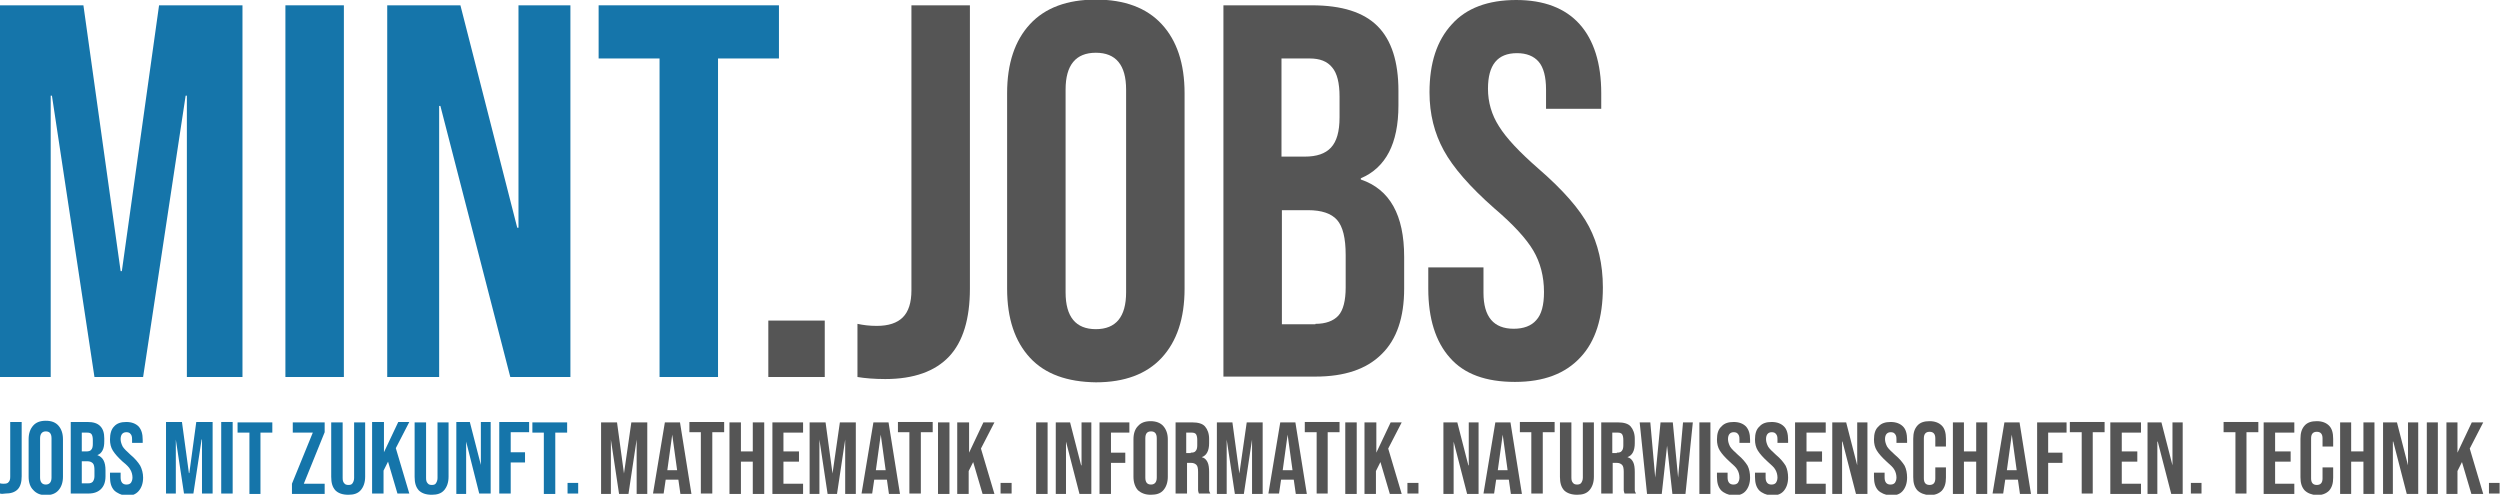 <?xml version="1.0" encoding="utf-8"?>
<!-- Generator: Adobe Illustrator 22.1.0, SVG Export Plug-In . SVG Version: 6.00 Build 0)  -->
<svg version="1.1" id="Ebene_1" xmlns="http://www.w3.org/2000/svg" xmlns:xlink="http://www.w3.org/1999/xlink" x="0px" y="0px"
	 viewBox="0 0 611.4 121" enable-background="new 0 0 611.4 121" xml:space="preserve">
<g>
	<path fill="#1575AA" d="M0,1.3h20.4l9.1,65h0.3l9.1-65h20.4v90.9H45.7V23.4h-0.3L35,92.2H23.1L12.7,23.4h-0.3v68.8H0V1.3z"/>
	<path fill="#1575AA" d="M69.8,1.3h14.3v90.9H69.8V1.3z"/>
	<path fill="#1575AA" d="M94.7,1.3h17.9l13.9,54.4h0.3V1.3h12.7v90.9h-14.7l-17.1-66.3h-0.3v66.3H94.7V1.3z"/>
	<path fill="#1575AA" d="M161.3,14.3h-14.9v-13h44.1v13h-14.9v77.9h-14.3V14.3z"/>
	<path fill="#555555" d="M187.9,78.4h13.8v13.8h-13.8V78.4z"/>
	<path fill="#555555" d="M209.7,92.2v-13c1.4,0.3,2.9,0.5,4.7,0.5c2.9,0,5-0.7,6.4-2.1c1.4-1.4,2.1-3.6,2.1-6.6V1.3h14.3v69.3
		c0,7.4-1.7,13-5.1,16.6c-3.4,3.6-8.6,5.5-15.6,5.5C213.8,92.7,211.5,92.5,209.7,92.2z"/>
	<path fill="#555555" d="M251.9,87.5c-3.7-4-5.6-9.6-5.6-16.9V22.8c0-7.3,1.9-12.9,5.6-16.9c3.7-4,9.1-6,16.1-6c7,0,12.4,2,16.1,6
		c3.7,4,5.6,9.6,5.6,16.9v47.8c0,7.3-1.9,12.9-5.6,16.9c-3.7,4-9.1,6-16.1,6C261,93.4,255.6,91.5,251.9,87.5z M275.4,71.5V21.9
		c0-6-2.5-9-7.4-9s-7.4,3-7.4,9v49.6c0,6,2.5,9,7.4,9S275.4,77.5,275.4,71.5z"/>
	<path fill="#555555" d="M299.3,1.3h21.5c7.4,0,12.7,1.7,16.1,5.1c3.4,3.4,5.1,8.7,5.1,15.8v3.6c0,4.7-0.8,8.5-2.3,11.4
		c-1.5,2.9-3.8,5.1-6.9,6.4v0.3c7.1,2.4,10.6,8.7,10.6,18.9v7.8c0,7-1.8,12.4-5.5,16c-3.7,3.7-9.1,5.5-16.2,5.5h-22.5V1.3z
		 M319.1,38.3c2.9,0,5-0.7,6.4-2.2c1.4-1.5,2.1-3.9,2.1-7.4v-5.1c0-3.3-0.6-5.7-1.8-7.1c-1.2-1.5-3-2.2-5.5-2.2h-6.9v24H319.1z
		 M321.7,79.2c2.5,0,4.4-0.7,5.6-2c1.2-1.3,1.8-3.7,1.8-6.9v-7.9c0-4.2-0.7-7-2.1-8.6c-1.4-1.6-3.8-2.4-7.1-2.4h-6.4v27.9H321.7z"/>
	<path fill="#555555" d="M354.6,87.5c-3.5-3.9-5.3-9.6-5.3-16.9v-5.2h13.5v6.2c0,5.9,2.5,8.8,7.4,8.8c2.4,0,4.3-0.7,5.5-2.1
		c1.3-1.4,1.9-3.7,1.9-6.9c0-3.8-0.9-7.2-2.6-10.1c-1.7-2.9-4.9-6.4-9.6-10.4c-5.9-5.2-10-9.9-12.3-14.1c-2.3-4.2-3.5-8.9-3.5-14.2
		c0-7.2,1.8-12.7,5.5-16.7C358.6,2,363.9,0,370.8,0c6.8,0,12,2,15.5,5.9c3.5,3.9,5.3,9.6,5.3,16.9v3.8h-13.5v-4.7
		c0-3.1-0.6-5.4-1.8-6.8c-1.2-1.4-3-2.1-5.3-2.1c-4.8,0-7.1,2.9-7.1,8.7c0,3.3,0.9,6.4,2.7,9.2c1.8,2.9,5,6.3,9.7,10.4
		c6,5.2,10.1,9.9,12.3,14.1c2.2,4.2,3.4,9.2,3.4,14.9c0,7.4-1.8,13.2-5.5,17.1c-3.7,4-9,6-16,6C363.4,93.4,358.1,91.5,354.6,87.5z"
		/>
</g>
<g>
	<path fill="#1575AA" d="M0,120.7v-2.5c0.3,0.1,0.6,0.1,0.9,0.1c0.6,0,1-0.1,1.2-0.4c0.3-0.3,0.4-0.7,0.4-1.3v-13.4h2.8v13.3
		c0,1.4-0.3,2.5-1,3.2c-0.7,0.7-1.7,1-3,1C0.8,120.8,0.3,120.8,0,120.7z"/>
	<path fill="#1575AA" d="M8.1,119.8C7.4,119.1,7,118,7,116.6v-9.2c0-1.4,0.4-2.5,1.1-3.3c0.7-0.8,1.7-1.2,3.1-1.2s2.4,0.4,3.1,1.2
		c0.7,0.8,1.1,1.9,1.1,3.3v9.2c0,1.4-0.4,2.5-1.1,3.3c-0.7,0.8-1.7,1.2-3.1,1.2S8.8,120.6,8.1,119.8z M12.6,116.8v-9.6
		c0-1.2-0.5-1.7-1.4-1.7s-1.4,0.6-1.4,1.7v9.6c0,1.1,0.5,1.7,1.4,1.7S12.6,117.9,12.6,116.8z"/>
	<path fill="#1575AA" d="M17.2,103.2h4.2c1.4,0,2.4,0.3,3.1,1c0.7,0.7,1,1.7,1,3v0.7c0,0.9-0.1,1.6-0.4,2.2c-0.3,0.6-0.7,1-1.3,1.2
		v0c1.4,0.5,2,1.7,2,3.7v1.5c0,1.4-0.4,2.4-1.1,3.1c-0.7,0.7-1.7,1.1-3.1,1.1h-4.3V103.2z M21.1,110.4c0.5,0,1-0.1,1.2-0.4
		c0.3-0.3,0.4-0.8,0.4-1.4v-1c0-0.6-0.1-1.1-0.3-1.4c-0.2-0.3-0.6-0.4-1.1-0.4H20v4.6H21.1z M21.6,118.2c0.5,0,0.8-0.1,1.1-0.4
		c0.2-0.3,0.4-0.7,0.4-1.3V115c0-0.8-0.1-1.4-0.4-1.7c-0.3-0.3-0.7-0.5-1.4-0.5H20v5.4H21.6z"/>
	<path fill="#1575AA" d="M27.9,119.9c-0.7-0.8-1-1.8-1-3.3v-1h2.6v1.2c0,1.1,0.5,1.7,1.4,1.7c0.5,0,0.8-0.1,1.1-0.4
		c0.2-0.3,0.4-0.7,0.4-1.3c0-0.7-0.2-1.4-0.5-1.9c-0.3-0.6-0.9-1.2-1.9-2c-1.1-1-1.9-1.9-2.4-2.7c-0.5-0.8-0.7-1.7-0.7-2.7
		c0-1.4,0.3-2.5,1-3.2c0.7-0.8,1.7-1.1,3-1.1c1.3,0,2.3,0.4,3,1.1c0.7,0.8,1,1.8,1,3.3v0.7h-2.6v-0.9c0-0.6-0.1-1-0.4-1.3
		c-0.2-0.3-0.6-0.4-1-0.4c-0.9,0-1.4,0.6-1.4,1.7c0,0.6,0.2,1.2,0.5,1.8c0.3,0.5,1,1.2,1.9,2c1.2,1,1.9,1.9,2.4,2.7
		c0.4,0.8,0.7,1.8,0.7,2.9c0,1.4-0.4,2.5-1.1,3.3c-0.7,0.8-1.7,1.2-3.1,1.2C29.6,121,28.6,120.6,27.9,119.9z"/>
	<path fill="#1575AA" d="M40.6,103.2h3.9l1.7,12.5h0.1l1.7-12.5H52v17.5h-2.6v-13.2h-0.1l-2,13.2h-2.3l-2-13.2H43v13.2h-2.4V103.2z"
		/>
	<path fill="#1575AA" d="M54.1,103.2h2.8v17.5h-2.8V103.2z"/>
	<path fill="#1575AA" d="M61,105.8h-2.9v-2.5h8.5v2.5h-2.9v15H61V105.8z"/>
	<path fill="#1575AA" d="M71.4,118.3l5.1-12.5h-4.9v-2.5h7.8v2.4l-5.1,12.6h5.1v2.5h-8V118.3z"/>
	<path fill="#1575AA" d="M82,119.9c-0.7-0.8-1-1.8-1-3.3v-13.3h2.8v13.6c0,0.6,0.1,1,0.4,1.3c0.2,0.3,0.6,0.4,1,0.4
		c0.5,0,0.8-0.1,1-0.4c0.2-0.3,0.4-0.7,0.4-1.3v-13.6h2.7v13.3c0,1.4-0.4,2.5-1.1,3.3c-0.7,0.8-1.7,1.1-3,1.1
		C83.7,121,82.7,120.6,82,119.9z"/>
	<path fill="#1575AA" d="M91.1,103.2h2.8v7.4l3.5-7.4h2.7l-3.3,6.4l3.3,11.1h-2.9l-2.3-7.8l-1.1,2.2v5.6h-2.8V103.2z"/>
	<path fill="#1575AA" d="M102.4,119.9c-0.7-0.8-1-1.8-1-3.3v-13.3h2.8v13.6c0,0.6,0.1,1,0.4,1.3c0.2,0.3,0.6,0.4,1,0.4
		c0.5,0,0.8-0.1,1-0.4c0.2-0.3,0.4-0.7,0.4-1.3v-13.6h2.7v13.3c0,1.4-0.4,2.5-1.1,3.3c-0.7,0.8-1.7,1.1-3,1.1
		C104.1,121,103.1,120.6,102.4,119.9z"/>
	<path fill="#1575AA" d="M111.5,103.2h3.4l2.7,10.5h0v-10.5h2.4v17.5h-2.8L114,108h0v12.8h-2.4V103.2z"/>
	<path fill="#1575AA" d="M122.1,103.2h7.3v2.5h-4.5v4.9h3.5v2.5h-3.5v7.6h-2.8V103.2z"/>
	<path fill="#1575AA" d="M133.1,105.8h-2.9v-2.5h8.5v2.5h-2.9v15h-2.8V105.8z"/>
</g>
<g>
	<path fill="#555555" d="M147,103.3h3.9l1.7,12.5h0l1.8-12.5h3.9v17.5h-2.6v-13.3h0l-2,13.3h-2.3l-2-13.3h0v13.3H147V103.3z"/>
	<path fill="#555555" d="M162.6,103.3h3.7l2.8,17.5h-2.7l-0.5-3.5v0h-3.1l-0.5,3.4h-2.6L162.6,103.3z M165.6,115l-1.2-8.7h0
		l-1.2,8.7H165.6z"/>
	<path fill="#555555" d="M171.5,105.7h-2.9v-2.5h8.5v2.5h-2.9v15h-2.8V105.7z"/>
	<path fill="#555555" d="M178.4,103.3h2.8v7.1h2.9v-7.1h2.8v17.5h-2.8v-7.9h-2.9v7.9h-2.8V103.3z"/>
	<path fill="#555555" d="M188.9,103.3h7.5v2.5h-4.8v4.6h3.8v2.5h-3.8v5.4h4.8v2.5h-7.5V103.3z"/>
	<path fill="#555555" d="M198,103.3h3.9l1.7,12.5h0l1.8-12.5h3.9v17.5h-2.6v-13.3h0l-2,13.3h-2.3l-2-13.3h0v13.3H198V103.3z"/>
	<path fill="#555555" d="M213.6,103.3h3.7l2.8,17.5h-2.7l-0.5-3.5v0h-3.1l-0.5,3.4h-2.6L213.6,103.3z M216.6,115l-1.2-8.7h0
		l-1.2,8.7H216.6z"/>
	<path fill="#555555" d="M222.5,105.7h-2.9v-2.5h8.5v2.5h-2.9v15h-2.8V105.7z"/>
	<path fill="#555555" d="M229.4,103.3h2.8v17.5h-2.8V103.3z"/>
	<path fill="#555555" d="M234.2,103.3h2.8v7.4l3.5-7.4h2.7l-3.3,6.4l3.3,11.1h-2.9l-2.3-7.8l-1.1,2.2v5.6h-2.8V103.3z"/>
	<path fill="#555555" d="M244.7,118.1h2.7v2.6h-2.7V118.1z"/>
	<path fill="#555555" d="M253.4,103.3h2.8v17.5h-2.8V103.3z"/>
	<path fill="#555555" d="M258.2,103.3h3.5l2.7,10.5h0.1v-10.5h2.4v17.5H264l-3.3-12.8h0v12.8h-2.5V103.3z"/>
	<path fill="#555555" d="M268.9,103.3h7.3v2.5h-4.5v4.9h3.5v2.5h-3.5v7.6h-2.8V103.3z"/>
	<path fill="#555555" d="M278.3,119.9c-0.7-0.8-1.1-1.9-1.1-3.3v-9.2c0-1.4,0.4-2.5,1.1-3.2c0.7-0.8,1.7-1.2,3.1-1.2
		c1.3,0,2.4,0.4,3.1,1.2c0.7,0.8,1.1,1.9,1.1,3.2v9.2c0,1.4-0.4,2.5-1.1,3.3c-0.7,0.8-1.7,1.1-3.1,1.1
		C280.1,121,279.1,120.6,278.3,119.9z M282.9,116.8v-9.6c0-1.2-0.5-1.7-1.4-1.7c-1,0-1.4,0.6-1.4,1.7v9.6c0,1.2,0.5,1.7,1.4,1.7
		C282.4,118.5,282.9,117.9,282.9,116.8z"/>
	<path fill="#555555" d="M287.5,103.3h4.1c1.4,0,2.5,0.3,3.1,1s1,1.7,1,3v1.1c0,1.8-0.6,3-1.8,3.4v0c0.7,0.2,1.1,0.6,1.4,1.2
		c0.3,0.6,0.4,1.4,0.4,2.5v3.1c0,0.5,0,0.9,0,1.2c0,0.3,0.1,0.6,0.3,0.9h-2.8c-0.1-0.3-0.2-0.6-0.2-0.8c0-0.3,0-0.7,0-1.3v-3.2
		c0-0.8-0.1-1.4-0.4-1.7c-0.3-0.3-0.7-0.5-1.3-0.5h-1v7.5h-2.8V103.3z M291.2,110.7c0.6,0,1-0.1,1.2-0.4c0.3-0.3,0.4-0.8,0.4-1.4
		v-1.3c0-0.6-0.1-1.1-0.3-1.4c-0.2-0.3-0.6-0.4-1.1-0.4h-1.3v5H291.2z"/>
	<path fill="#555555" d="M297.5,103.3h3.9l1.7,12.5h0l1.8-12.5h3.9v17.5h-2.6v-13.3h0l-2,13.3H302l-2-13.3h0v13.3h-2.4V103.3z"/>
	<path fill="#555555" d="M313.1,103.3h3.7l2.8,17.5h-2.7l-0.5-3.5v0h-3.1l-0.5,3.4h-2.6L313.1,103.3z M316.1,115l-1.2-8.7h0
		l-1.2,8.7H316.1z"/>
	<path fill="#555555" d="M322,105.7h-2.9v-2.5h8.5v2.5h-2.9v15H322V105.7z"/>
	<path fill="#555555" d="M329,103.3h2.8v17.5H329V103.3z"/>
	<path fill="#555555" d="M333.8,103.3h2.8v7.4l3.5-7.4h2.7l-3.3,6.4l3.3,11.1h-2.9l-2.3-7.8l-1.1,2.2v5.6h-2.8V103.3z"/>
	<path fill="#555555" d="M344.2,118.1h2.7v2.6h-2.7V118.1z"/>
	<path fill="#555555" d="M352.9,103.3h3.5l2.7,10.5h0.1v-10.5h2.4v17.5h-2.8l-3.3-12.8h0v12.8h-2.5V103.3z"/>
	<path fill="#555555" d="M365.7,103.3h3.7l2.8,17.5h-2.7l-0.5-3.5v0h-3.1l-0.5,3.4h-2.6L365.7,103.3z M368.7,115l-1.2-8.7h0
		l-1.2,8.7H368.7z"/>
	<path fill="#555555" d="M374.6,105.7h-2.9v-2.5h8.5v2.5h-2.9v15h-2.8V105.7z"/>
	<path fill="#555555" d="M382.5,119.9c-0.7-0.8-1-1.8-1-3.3v-13.3h2.8v13.5c0,0.6,0.1,1,0.4,1.3c0.2,0.3,0.6,0.4,1,0.4
		c0.4,0,0.8-0.1,1-0.4c0.2-0.3,0.4-0.7,0.4-1.3v-13.5h2.7v13.3c0,1.4-0.4,2.5-1.1,3.3c-0.7,0.8-1.7,1.1-3,1.1
		C384.3,121,383.2,120.6,382.5,119.9z"/>
	<path fill="#555555" d="M391.6,103.3h4.1c1.4,0,2.5,0.3,3.1,1c0.6,0.7,1,1.7,1,3v1.1c0,1.8-0.6,3-1.8,3.4v0
		c0.7,0.2,1.1,0.6,1.4,1.2c0.3,0.6,0.4,1.4,0.4,2.5v3.1c0,0.5,0,0.9,0,1.2c0,0.3,0.1,0.6,0.3,0.9h-2.8c-0.1-0.3-0.2-0.6-0.2-0.8
		c0-0.3,0-0.7,0-1.3v-3.2c0-0.8-0.1-1.4-0.4-1.7c-0.3-0.3-0.7-0.5-1.3-0.5h-1v7.5h-2.8V103.3z M395.4,110.7c0.6,0,1-0.1,1.2-0.4
		c0.3-0.3,0.4-0.8,0.4-1.4v-1.3c0-0.6-0.1-1.1-0.3-1.4c-0.2-0.3-0.6-0.4-1.1-0.4h-1.3v5H395.4z"/>
	<path fill="#555555" d="M401,103.3h2.6l1.2,13.5h0l1.3-13.5h3l1.3,13.5h0l1.2-13.5h2.4l-1.8,17.5H409l-1.3-11.8h0l-1.3,11.8h-3.6
		L401,103.3z"/>
	<path fill="#555555" d="M415.6,103.3h2.7v17.5h-2.7V103.3z"/>
	<path fill="#555555" d="M420.9,119.9c-0.7-0.8-1-1.8-1-3.3v-1h2.6v1.2c0,1.1,0.5,1.7,1.4,1.7c0.5,0,0.8-0.1,1.1-0.4
		c0.2-0.3,0.4-0.7,0.4-1.3c0-0.7-0.2-1.4-0.5-1.9c-0.3-0.6-1-1.2-1.9-2c-1.1-1-1.9-1.9-2.4-2.7c-0.5-0.8-0.7-1.7-0.7-2.7
		c0-1.4,0.3-2.5,1.1-3.2c0.7-0.8,1.7-1.1,3-1.1c1.3,0,2.3,0.4,3,1.1c0.7,0.8,1,1.8,1,3.3v0.7h-2.6v-0.9c0-0.6-0.1-1-0.4-1.3
		c-0.2-0.3-0.6-0.4-1-0.4c-0.9,0-1.4,0.6-1.4,1.7c0,0.6,0.2,1.2,0.5,1.8c0.3,0.5,1,1.2,1.9,2c1.2,1,1.9,1.9,2.4,2.7
		c0.4,0.8,0.6,1.8,0.6,2.9c0,1.4-0.4,2.5-1.1,3.3c-0.7,0.8-1.7,1.1-3.1,1.1C422.6,121,421.6,120.6,420.9,119.9z"/>
	<path fill="#555555" d="M430.2,119.9c-0.7-0.8-1-1.8-1-3.3v-1h2.6v1.2c0,1.1,0.5,1.7,1.4,1.7c0.5,0,0.8-0.1,1.1-0.4
		c0.2-0.3,0.4-0.7,0.4-1.3c0-0.7-0.2-1.4-0.5-1.9c-0.3-0.6-1-1.2-1.9-2c-1.1-1-1.9-1.9-2.4-2.7c-0.5-0.8-0.7-1.7-0.7-2.7
		c0-1.4,0.3-2.5,1.1-3.2c0.7-0.8,1.7-1.1,3-1.1c1.3,0,2.3,0.4,3,1.1s1,1.8,1,3.3v0.7h-2.6v-0.9c0-0.6-0.1-1-0.4-1.3
		c-0.2-0.3-0.6-0.4-1-0.4c-0.9,0-1.4,0.6-1.4,1.7c0,0.6,0.2,1.2,0.5,1.8c0.3,0.5,1,1.2,1.9,2c1.2,1,1.9,1.9,2.4,2.7
		c0.4,0.8,0.6,1.8,0.6,2.9c0,1.4-0.4,2.5-1.1,3.3c-0.7,0.8-1.7,1.1-3.1,1.1C431.9,121,430.9,120.6,430.2,119.9z"/>
	<path fill="#555555" d="M439,103.3h7.5v2.5h-4.7v4.6h3.8v2.5h-3.8v5.4h4.7v2.5H439V103.3z"/>
	<path fill="#555555" d="M448.1,103.3h3.4l2.7,10.5h0v-10.5h2.5v17.5h-2.8l-3.3-12.8h-0.1v12.8h-2.4V103.3z"/>
	<path fill="#555555" d="M459.3,119.9c-0.7-0.8-1-1.8-1-3.3v-1h2.6v1.2c0,1.1,0.5,1.7,1.4,1.7c0.5,0,0.8-0.1,1.1-0.4
		c0.2-0.3,0.4-0.7,0.4-1.3c0-0.7-0.2-1.4-0.5-1.9c-0.3-0.6-1-1.2-1.9-2c-1.1-1-1.9-1.9-2.4-2.7c-0.5-0.8-0.7-1.7-0.7-2.7
		c0-1.4,0.3-2.5,1.1-3.2c0.7-0.8,1.7-1.1,3-1.1c1.3,0,2.3,0.4,3,1.1s1,1.8,1,3.3v0.7h-2.6v-0.9c0-0.6-0.1-1-0.4-1.3
		c-0.2-0.3-0.6-0.4-1-0.4c-0.9,0-1.4,0.6-1.4,1.7c0,0.6,0.2,1.2,0.5,1.8c0.3,0.5,1,1.2,1.9,2c1.2,1,1.9,1.9,2.4,2.7
		c0.4,0.8,0.6,1.8,0.6,2.9c0,1.4-0.4,2.5-1.1,3.3c-0.7,0.8-1.7,1.1-3.1,1.1C461,121,460,120.6,459.3,119.9z"/>
	<path fill="#555555" d="M468.9,119.9c-0.7-0.8-1-1.8-1-3.2v-9.4c0-1.4,0.3-2.4,1-3.2s1.7-1.1,3-1.1c1.3,0,2.3,0.4,3,1.1
		s1,1.8,1,3.2v1.9h-2.6v-2c0-1.1-0.5-1.6-1.4-1.6c-0.9,0-1.4,0.5-1.4,1.6v9.8c0,1.1,0.5,1.6,1.4,1.6c0.9,0,1.4-0.5,1.4-1.6v-2.7h2.6
		v2.5c0,1.4-0.3,2.4-1,3.2c-0.7,0.7-1.7,1.1-3,1.1C470.6,121,469.6,120.6,468.9,119.9z"/>
	<path fill="#555555" d="M477.6,103.3h2.7v7.1h3v-7.1h2.7v17.5h-2.7v-7.9h-3v7.9h-2.7V103.3z"/>
	<path fill="#555555" d="M490.2,103.3h3.7l2.8,17.5h-2.7l-0.5-3.5v0h-3.1l-0.5,3.4h-2.6L490.2,103.3z M493.2,115l-1.2-8.7h0
		l-1.2,8.7H493.2z"/>
	<path fill="#555555" d="M498.1,103.3h7.3v2.5h-4.5v4.9h3.5v2.5h-3.5v7.6h-2.7V103.3z"/>
	<path fill="#555555" d="M509.1,105.7h-2.9v-2.5h8.5v2.5h-2.9v15h-2.7V105.7z"/>
	<path fill="#555555" d="M516.1,103.3h7.5v2.5h-4.7v4.6h3.8v2.5h-3.8v5.4h4.7v2.5h-7.5V103.3z"/>
	<path fill="#555555" d="M525.2,103.3h3.4l2.7,10.5h0v-10.5h2.5v17.5H531l-3.3-12.8h-0.1v12.8h-2.4V103.3z"/>
	<path fill="#555555" d="M535.8,118.1h2.6v2.6h-2.6V118.1z"/>
	<path fill="#555555" d="M546.7,105.7h-2.9v-2.5h8.5v2.5h-2.9v15h-2.7V105.7z"/>
	<path fill="#555555" d="M553.6,103.3h7.5v2.5h-4.7v4.6h3.8v2.5h-3.8v5.4h4.7v2.5h-7.5V103.3z"/>
	<path fill="#555555" d="M563.6,119.9c-0.7-0.8-1-1.8-1-3.2v-9.4c0-1.4,0.3-2.4,1-3.2s1.7-1.1,3-1.1c1.3,0,2.3,0.4,3,1.1
		s1,1.8,1,3.2v1.9H568v-2c0-1.1-0.5-1.6-1.4-1.6c-0.9,0-1.4,0.5-1.4,1.6v9.8c0,1.1,0.5,1.6,1.4,1.6c0.9,0,1.4-0.5,1.4-1.6v-2.7h2.6
		v2.5c0,1.4-0.3,2.4-1,3.2c-0.7,0.7-1.7,1.1-3,1.1C565.3,121,564.3,120.6,563.6,119.9z"/>
	<path fill="#555555" d="M572.3,103.3h2.7v7.1h3v-7.1h2.7v17.5H578v-7.9h-3v7.9h-2.7V103.3z"/>
	<path fill="#555555" d="M582.8,103.3h3.4l2.7,10.5h0v-10.5h2.5v17.5h-2.8l-3.3-12.8h-0.1v12.8h-2.4V103.3z"/>
	<path fill="#555555" d="M593.5,103.3h2.7v17.5h-2.7V103.3z"/>
	<path fill="#555555" d="M598.3,103.3h2.7v7.4l3.5-7.4h2.8l-3.3,6.4l3.3,11.1h-2.9l-2.3-7.8l-1.1,2.2v5.6h-2.7V103.3z"/>
	<path fill="#555555" d="M608.7,118.1h2.6v2.6h-2.6V118.1z"/>
</g>
<path fill="#1575AA" d="M138.8,118.1h2.6v2.6h-2.6V118.1z"/>
</svg>
